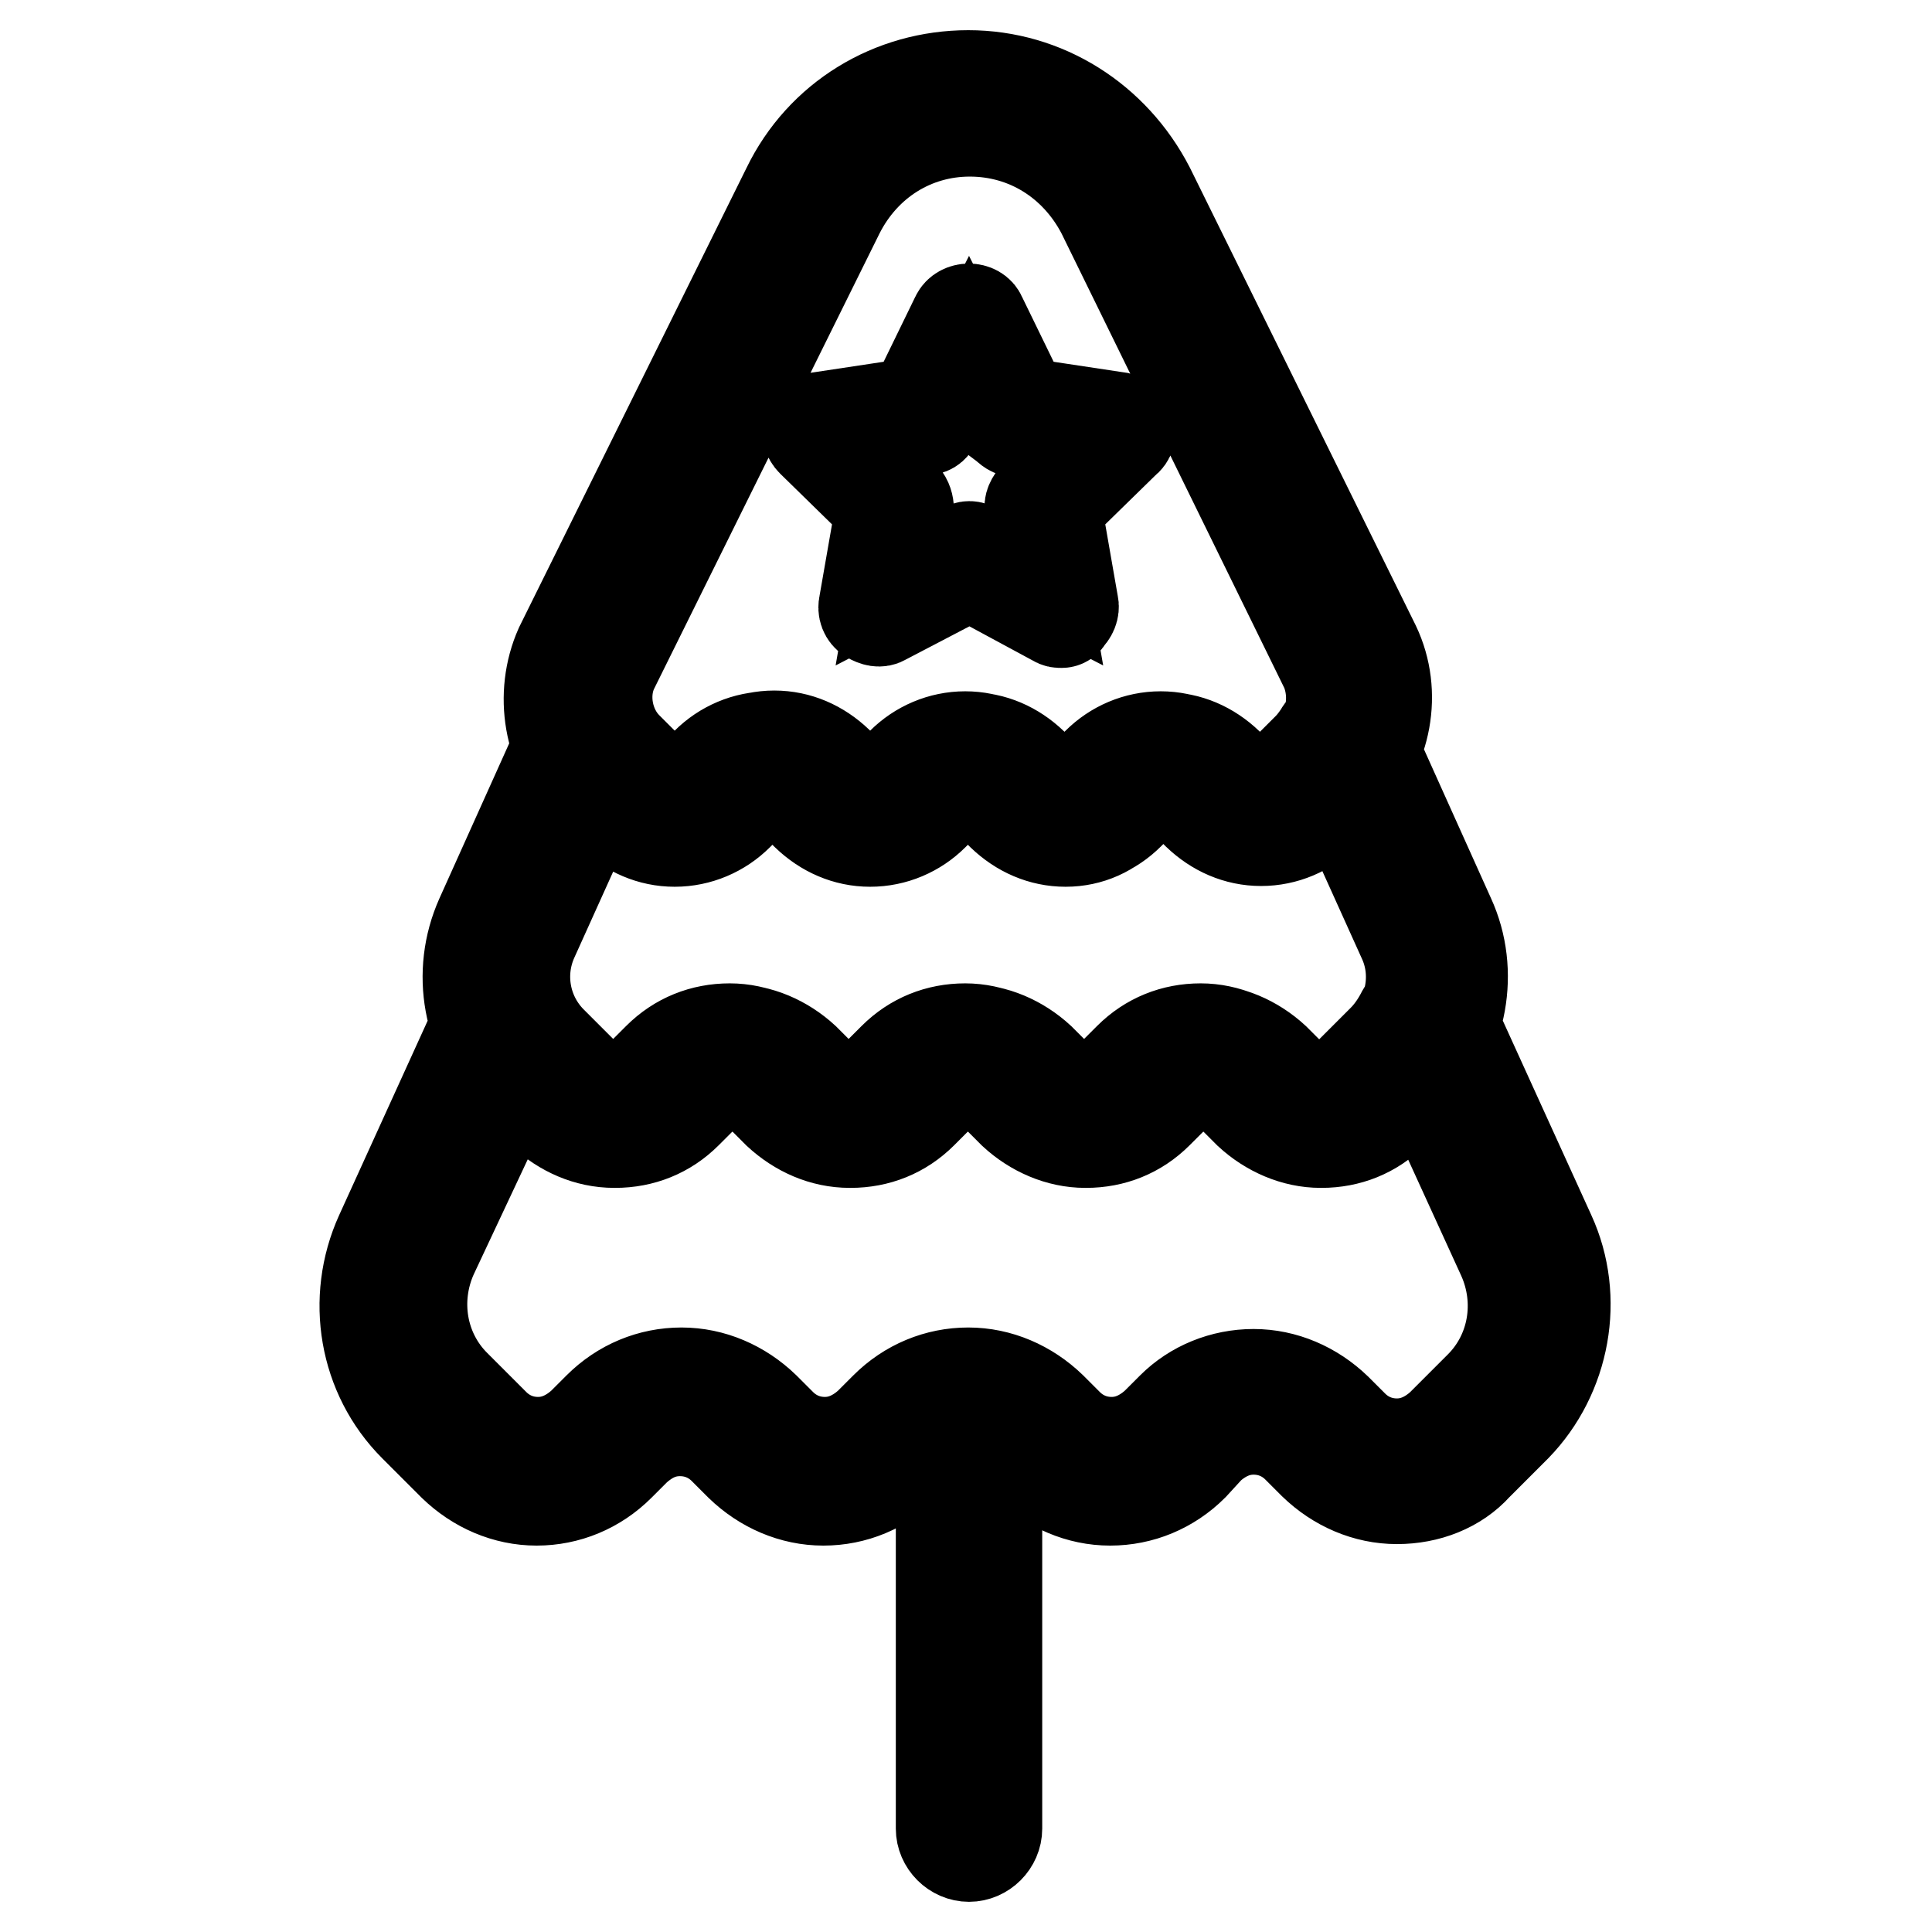 <?xml version="1.0" encoding="utf-8"?>
<!-- Svg Vector Icons : http://www.onlinewebfonts.com/icon -->
<!DOCTYPE svg PUBLIC "-//W3C//DTD SVG 1.1//EN" "http://www.w3.org/Graphics/SVG/1.1/DTD/svg11.dtd">
<svg version="1.1" xmlns="http://www.w3.org/2000/svg" xmlns:xlink="http://www.w3.org/1999/xlink" x="0px" y="0px" viewBox="0 0 256 256" enable-background="new 0 0 256 256" xml:space="preserve">
<g> <path stroke-width="12" fill-opacity="0" stroke="#000000"  d="M141.2,111.5c-3.2,0-6.1-1.3-8.4-3.5l-1.5-1.5c-1.7-1.7-4.5-1.7-6.1,0l-1.5,1.5c-2.2,2.2-5.2,3.5-8.4,3.5 c-3.2,0-6.1-1.3-8.4-3.5l-1.5-1.5c-1.7-1.7-4.5-1.7-6.1,0l-1.5,1.5c-2.2,2.2-5.2,3.5-8.4,3.5c-3.2,0-6.1-1.3-8.4-3.5l-3.5-3.5 c-4.8-4.8-6.1-12.5-3.3-18.8l30.1-60.8c4.5-9.3,13.8-14.9,24-14.9s19.3,5.8,24,14.9l29.9,60.6c3,6.3,1.5,13.9-3.3,18.8l-3.5,3.5 c-2.2,2.2-5.2,3.5-8.4,3.5s-6.1-1.3-8.4-3.5l-1.5-1.5c-1.7-1.7-4.5-1.7-6.1,0l-1.5,1.5C147.3,110.2,144.4,111.5,141.2,111.5 L141.2,111.5z M128.4,97.7c3.2,0,6.1,1.3,8.4,3.5l1.5,1.5c1.7,1.7,4.5,1.7,6.1,0l1.5-1.5c2.2-2.2,5.2-3.5,8.4-3.5 c3.2,0,6.1,1.3,8.4,3.5l1.5,1.5c1.7,1.7,4.5,1.7,6.1,0l3.5-3.5c2.6-2.8,3.3-6.9,1.9-10.4l-29.7-60.6c-3.5-6.7-10-10.8-17.5-10.8 c-7.4,0-13.9,4.1-17.3,10.8L81.2,88.8c-1.5,3.3-0.7,7.6,1.9,10.2l3.5,3.5c1.7,1.7,4.5,1.7,6.1,0l1.5-1.5c2.2-2.2,5.2-3.5,8.4-3.5 s6.1,1.3,8.4,3.5l1.5,1.5c1.7,1.7,4.5,1.7,6.1,0l1.5-1.5C122.3,99,125.2,97.7,128.4,97.7L128.4,97.7z M175,151.4 c-3.5,0-6.9-1.5-9.5-3.9l-1.9-1.9c-2.2-2.2-6.1-2.2-8.4,0l-1.9,1.9c-2.6,2.6-5.9,3.9-9.5,3.9c-3.5,0-6.9-1.5-9.5-3.9l-1.9-1.9 c-2.2-2.2-6.1-2.2-8.4,0l-1.9,1.9c-2.6,2.6-5.9,3.9-9.5,3.9s-6.9-1.5-9.5-3.9l-1.9-1.9c-2.2-2.2-6.1-2.2-8.4,0l-1.9,1.9 c-2.6,2.6-5.9,3.9-9.5,3.9s-6.9-1.5-9.5-3.9l-4.3-4.3c-5.6-5.8-7.2-14.3-3.9-21.7l10.8-24c0.6-1.3,1.9-2,3.2-2.2 c1.5,0,2.8,0.7,3.3,1.9c0.4,0.7,0.9,1.3,1.5,1.9l3.5,3.5c1.7,1.7,4.5,1.7,6.1,0l1.5-1.5c2.2-2.2,5.2-3.5,8.4-3.5s6.1,1.3,8.4,3.5 l1.5,1.5c1.7,1.7,4.5,1.7,6.1,0l1.5-1.5c2.2-2.2,5.2-3.5,8.4-3.5s6.1,1.3,8.4,3.5l1.5,1.5c1.7,1.7,4.5,1.7,6.1,0l1.5-1.5 c2.2-2.2,5.2-3.5,8.4-3.5c3.2,0,6.1,1.3,8.4,3.5l1.5,1.5c1.7,1.7,4.5,1.7,6.1,0l3.5-3.5c0.6-0.6,1.1-1.3,1.5-1.9 c0.7-1.3,2-1.9,3.3-1.9c1.5,0,2.6,0.9,3.2,2.2l10.8,24c3.3,7.2,1.7,16-3.9,21.7l-4.3,4.3C181.9,149.9,178.6,151.4,175,151.4 L175,151.4z M159.4,136.4c3.5,0,6.9,1.5,9.5,3.9l1.9,1.9c2.2,2.2,6.1,2.2,8.4,0l4.3-4.3c3.5-3.5,4.5-8.9,2.4-13.4l-8.4-18.6l-2,2 c-2.2,2.2-5.2,3.5-8.4,3.5s-6.1-1.3-8.4-3.5l-1.5-1.5c-1.7-1.7-4.5-1.7-6.1,0l-1.5,1.5c-2.2,2.2-5.2,3.5-8.4,3.5 c-3.2,0-6.1-1.3-8.4-3.5l-1.5-1.5c-1.7-1.7-4.5-1.7-6.1,0l-1.5,1.5c-2.2,2.2-5.2,3.5-8.4,3.5c-3.2,0-6.1-1.3-8.4-3.5l-1.5-1.5 c-1.7-1.7-4.5-1.7-6.1,0l-1.5,1.5c-2.2,2.2-5.2,3.5-8.4,3.5c-3.2,0-6.1-1.3-8.4-3.5l-2-2l-8.4,18.6c-2,4.5-1.1,9.8,2.4,13.4 l4.3,4.3c2.2,2.2,6.1,2.2,8.4,0l1.9-1.9c2.6-2.6,5.9-3.9,9.5-3.9c3.5,0,6.9,1.5,9.5,3.9l1.9,1.9c2.2,2.2,6.1,2.2,8.4,0l1.9-1.9 c2.6-2.6,5.9-3.9,9.5-3.9c3.5,0,6.9,1.5,9.5,3.9l1.9,1.9c2.2,2.2,6.1,2.2,8.4,0l1.9-1.9C152.6,137.7,155.9,136.4,159.4,136.4 L159.4,136.4z M185.1,198.6c-4.1,0-8-1.7-11-4.6l-2.2-2.2c-1.5-1.5-3.5-2.4-5.8-2.4c-2.2,0-4.1,0.9-5.8,2.4l-2.2,2.4 c-3,3-6.9,4.6-11,4.6c-4.1,0-8-1.7-11-4.6l-2.2-2.2c-1.5-1.5-3.5-2.4-5.8-2.4c-2.2,0-4.1,0.9-5.8,2.4l-2.2,2.2c-3,3-6.9,4.6-11,4.6 s-8-1.7-11-4.6l-2.2-2.2c-1.5-1.5-3.5-2.4-5.8-2.4s-4.1,0.9-5.8,2.4l-2.2,2.2c-3,3-6.9,4.6-11,4.6c-4.1,0-8-1.7-11-4.6l-5.2-5.2 c-6.7-6.7-8.4-16.9-4.5-25.5l13.2-29c0.6-1.3,1.9-2.2,3.3-2.2c1.5,0,2.8,0.9,3.3,2.2c0.6,1.3,1.3,2.4,2.4,3.3l4.3,4.3 c2.2,2.2,6.1,2.2,8.4,0l1.9-1.9c2.6-2.6,5.9-3.9,9.5-3.9c3.5,0,6.9,1.5,9.5,3.9l1.9,1.9c2.2,2.2,6.1,2.2,8.4,0l1.9-1.9 c2.6-2.6,5.9-3.9,9.5-3.9c3.5,0,6.9,1.5,9.5,3.9l1.9,1.9c2.2,2.2,6.1,2.2,8.4,0l1.9-1.9c2.6-2.6,5.9-3.9,9.5-3.9 c3.5,0,6.9,1.5,9.5,3.9l1.9,1.9c2.2,2.2,6.1,2.2,8.4,0l4.3-4.3c0.9-0.9,1.7-2,2.4-3.3c0.6-1.3,1.9-2.2,3.3-2.2 c1.5,0,2.8,0.9,3.3,2.2l13.2,29c3.9,8.5,2,18.8-4.5,25.5l-5.2,5.2C193.1,197.1,189.2,198.6,185.1,198.6z M166.1,182.1 c4.1,0,8,1.7,11,4.6l2.2,2.2c1.5,1.5,3.5,2.4,5.8,2.4c2.2,0,4.1-0.9,5.8-2.4l5.2-5.2c4.5-4.5,5.6-11.3,3-17.1l-10.6-23.2l-3.9,4.1 c-2.6,2.6-5.9,3.9-9.5,3.9c-3.5,0-6.9-1.5-9.5-3.9l-1.9-1.9c-2.2-2.2-6.1-2.2-8.4,0l-1.9,1.9c-2.6,2.6-5.9,3.9-9.5,3.9 c-3.5,0-6.9-1.5-9.5-3.9l-1.9-1.9c-2.2-2.2-6.1-2.2-8.4,0l-1.9,1.9c-2.6,2.6-5.9,3.9-9.5,3.9s-6.9-1.5-9.5-3.9l-1.9-1.9 c-2.2-2.2-6.1-2.2-8.4,0l-1.9,1.9c-2.6,2.6-5.9,3.9-9.5,3.9s-6.9-1.5-9.5-3.9l-3.9-4.1l-10.8,23c-2.6,5.8-1.5,12.6,3,17.1l5.2,5.2 c1.5,1.5,3.5,2.4,5.8,2.4c2.2,0,4.1-0.9,5.8-2.4l2.2-2.2c3-3,6.9-4.6,11-4.6c4.1,0,8,1.7,11,4.6l2.2,2.2c1.5,1.5,3.5,2.4,5.8,2.4 c2.2,0,4.1-0.9,5.8-2.4l2.2-2.2c3-3,6.9-4.6,11-4.6c4.1,0,8,1.7,11,4.6l2.2,2.2c1.5,1.5,3.5,2.4,5.8,2.4c2.2,0,4.1-0.9,5.8-2.4 l2.2-2.2C158.1,183.7,162,182.1,166.1,182.1L166.1,182.1z M140.7,82.5c-0.4,0-0.6,0-0.9-0.2l-11.3-6.1l-11.3,5.9 c-0.6,0.4-1.3,0.2-2-0.2c-0.6-0.4-0.9-1.1-0.7-1.9l2.2-12.6l-9.1-8.9c-0.6-0.6-0.7-1.3-0.6-1.9c0.2-0.7,0.7-1.1,1.5-1.3l12.6-1.9 l5.6-11.5c0.6-1.3,2.8-1.3,3.3,0l5.6,11.5l12.6,1.9c0.7,0.2,1.3,0.6,1.5,1.3c0.2,0.7,0,1.5-0.6,1.9l-9.1,8.9l2.2,12.6 c0.2,0.7-0.2,1.5-0.7,1.9C141.4,82.3,141,82.5,140.7,82.5z M112.6,58.7l7.2,7.1c0.4,0.4,0.6,1.1,0.6,1.7l-1.7,9.8l8.9-4.6 c0.6-0.4,1.1-0.4,1.7,0l8.9,4.6l-1.7-9.8c-0.2-0.6,0.2-1.3,0.6-1.7l7.2-7.1l-9.8-1.5c-0.6,0-1.1-0.6-1.5-0.9l-4.6-9.1l-4.5,8.9 c-0.2,0.6-0.7,0.9-1.5,0.9L112.6,58.7z M128.4,246c-2,0-3.7-1.7-3.7-3.7v-56.5c0-2,1.7-3.7,3.7-3.7c2,0,3.7,1.7,3.7,3.7v56.5 C132.1,244.3,130.4,246,128.4,246z"/></g>
</svg>